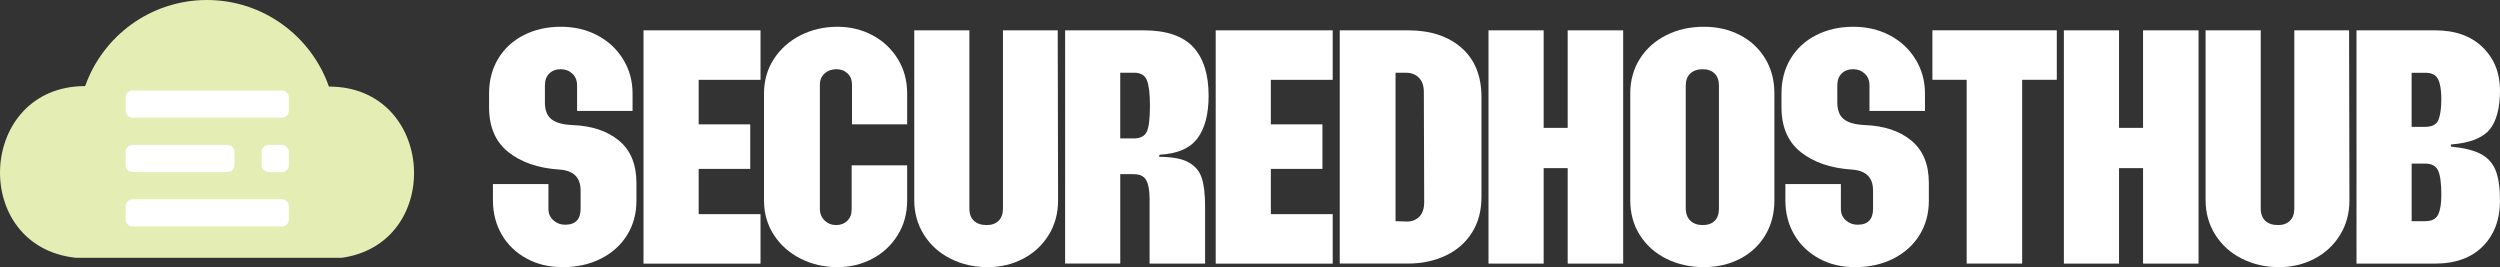 <svg xmlns="http://www.w3.org/2000/svg" id="Layer_2" data-name="Layer 2" viewBox="0 0 730.36 78.04"><rect x="0" y="0" width="730.36" height="78.04" fill="#333333" stroke="none"/><defs><style>      .cls-1, .cls-2 {        fill-rule: evenodd;      }      .cls-1, .cls-3 {        fill: #fff;      }      .cls-2 {        fill: #e4edb3;      }    </style></defs><g id="Layer_1-2" data-name="Layer 1"><g><path class="cls-2" d="M24.88,25.15h0C30.06,10.5,44.03,0,60.46,0s30.48,10.56,35.63,25.29h0c31.18,0,33.75,45.85,3.7,50.03H22.23c-31.18-3.26-28.88-50.17,2.65-50.17Z"></path><path class="cls-1" d="M46.64,26.44h35.76c1.09,0,1.98.89,1.98,1.98v3.98c0,1.09-.89,1.98-1.98,1.98h-43.71c-1.09,0-1.98-.89-1.98-1.98v-3.98c0-1.09.89-1.98,1.98-1.98h7.95Z"></path><path class="cls-1" d="M46.64,42.33h19.87c1.09,0,1.98.89,1.98,1.98v3.98c0,1.09-.89,1.98-1.98,1.98h-27.82c-1.09,0-1.98-.89-1.98-1.98v-3.98c0-1.09.89-1.98,1.98-1.98h3.98s3.97,0,3.97,0Z"></path><path class="cls-1" d="M46.64,58.22h35.76c1.09,0,1.98.89,1.98,1.98v3.98c0,1.09-.89,1.98-1.98,1.98h-43.71c-1.09,0-1.98-.89-1.98-1.98v-3.98c0-1.09.89-1.98,1.98-1.98h7.95Z"></path><rect class="cls-3" x="76.44" y="42.33" width="7.95" height="7.95" rx="1.98" ry="1.98"></rect></g><g><path class="cls-3" d="M153.82,75.51c-3.1-1.69-5.51-4.01-7.23-6.97-1.72-2.96-2.58-6.3-2.58-10.02v-4.75h16.21v7.23c0,1.38.48,2.5,1.45,3.36.96.86,2.1,1.29,3.41,1.29,3.03,0,4.54-1.55,4.54-4.65v-5.37c0-3.78-2.06-5.82-6.19-6.09-6.19-.41-11.17-2.12-14.92-5.11-3.75-2.99-5.63-7.35-5.63-13.06v-4.03c0-3.85.89-7.26,2.68-10.22,1.79-2.96,4.29-5.25,7.49-6.87,3.2-1.62,6.8-2.43,10.79-2.43s7.47.83,10.63,2.48c3.17,1.65,5.68,3.98,7.54,6.97,1.86,2.99,2.79,6.35,2.79,10.07v5.06h-16.21v-7.43c0-1.45-.46-2.6-1.39-3.46-.93-.86-2.05-1.29-3.36-1.29-1.38,0-2.5.41-3.36,1.24-.86.83-1.29,2-1.29,3.51v4.96c0,2.27.64,3.91,1.91,4.9,1.27,1,3.29,1.57,6.04,1.7,5.71.21,10.27,1.72,13.68,4.54,3.41,2.82,5.11,6.95,5.11,12.39v5.16c0,3.79-.91,7.14-2.74,10.07-1.82,2.93-4.37,5.21-7.64,6.87-3.27,1.65-6.97,2.48-11.1,2.48s-7.54-.84-10.63-2.53Z"></path><path class="cls-3" d="M188,8.86h34.18v14.46h-18.07v13.01h15.07v13.01h-15.07v13.22h18.07v14.46h-34.18V8.86Z"></path><path class="cls-3" d="M233.89,75.56c-3.27-1.65-5.87-3.96-7.8-6.92-1.93-2.96-2.89-6.33-2.89-10.12v-31.18c0-3.78.96-7.16,2.89-10.12,1.93-2.96,4.53-5.27,7.8-6.92,3.27-1.65,6.87-2.48,10.79-2.48,3.72,0,7.12.83,10.22,2.48,3.1,1.65,5.56,3.96,7.38,6.92,1.82,2.96,2.74,6.33,2.74,10.12v8.98h-16.11v-11.56c0-1.38-.43-2.48-1.29-3.3-.86-.83-1.95-1.24-3.25-1.24-1.38,0-2.53.41-3.46,1.24-.93.83-1.39,1.93-1.39,3.3v36.24c0,1.38.46,2.51,1.39,3.41.93.9,2.05,1.34,3.36,1.34s2.39-.41,3.25-1.24c.86-.83,1.29-1.96,1.29-3.41v-12.8h16.21v10.22c0,3.79-.91,7.16-2.74,10.12-1.82,2.96-4.28,5.27-7.38,6.92-3.1,1.65-6.5,2.48-10.22,2.48-3.92,0-7.52-.83-10.79-2.48Z"></path><path class="cls-3" d="M277.67,75.56c-3.27-1.65-5.85-3.98-7.74-6.97-1.89-2.99-2.84-6.38-2.84-10.17V8.86h16.11v52.04c0,1.58.45,2.79,1.34,3.61.89.83,2.13,1.24,3.72,1.24,1.45,0,2.6-.41,3.46-1.24.86-.83,1.29-2.03,1.29-3.61V8.86h16l.1,49.66c0,3.79-.91,7.16-2.74,10.12-1.82,2.96-4.3,5.27-7.43,6.92-3.13,1.65-6.59,2.48-10.38,2.48-3.99,0-7.62-.83-10.89-2.48Z"></path><path class="cls-3" d="M311.17,8.86h22.92c6.61,0,11.43,1.62,14.46,4.85,3.03,3.24,4.54,7.99,4.54,14.25,0,5.37-1.08,9.52-3.25,12.44-2.17,2.93-5.87,4.53-11.1,4.8l-.1.62c3.85,0,6.75.55,8.67,1.65,1.93,1.1,3.2,2.65,3.82,4.65.62,2,.93,4.72.93,8.16v16.73h-16.21v-18.79c0-2.55-.33-4.4-.98-5.58-.65-1.17-1.88-1.76-3.67-1.76h-3.92v26.12h-16.11V8.86ZM331.1,40.45c2,0,3.3-.65,3.92-1.96.62-1.31.93-3.82.93-7.54,0-3.51-.29-6-.88-7.49-.59-1.48-1.84-2.22-3.77-2.22h-4.03v19.2h3.82Z"></path><path class="cls-3" d="M355.16,8.86h34.18v14.46h-18.07v13.01h15.07v13.01h-15.07v13.22h18.07v14.46h-34.18V8.86Z"></path><path class="cls-3" d="M391.4,8.86h19.93c6.54,0,11.75,1.7,15.64,5.11,3.89,3.41,5.83,8.21,5.83,14.4v29.12c0,4.13-.95,7.66-2.84,10.58-1.89,2.93-4.48,5.15-7.74,6.66-3.27,1.51-6.9,2.27-10.89,2.27h-19.93V8.86ZM410.7,64.72c1.58.07,2.87-.38,3.87-1.34,1-.96,1.5-2.41,1.5-4.34l-.1-32.11c0-1.86-.48-3.27-1.45-4.23-.96-.96-2.2-1.45-3.72-1.45h-3.1v43.36l2.99.1Z"></path><path class="cls-3" d="M434.86,8.86h16.11v28.5h7.02V8.86h16.21v68.14h-16.21v-27.88h-7.02v27.88h-16.11V8.86Z"></path><path class="cls-3" d="M486.85,75.61c-3.27-1.62-5.85-3.91-7.74-6.87-1.89-2.96-2.84-6.37-2.84-10.22v-31.18c0-3.85.95-7.26,2.84-10.22,1.89-2.96,4.47-5.25,7.74-6.87,3.27-1.62,6.9-2.43,10.89-2.43s7.45.81,10.58,2.43c3.13,1.62,5.59,3.91,7.38,6.87,1.79,2.96,2.68,6.37,2.68,10.22v31.18c0,3.86-.9,7.26-2.68,10.22-1.79,2.96-4.25,5.25-7.38,6.87-3.13,1.62-6.66,2.43-10.58,2.43s-7.62-.81-10.89-2.43ZM493.82,64.46c.89.86,2.1,1.29,3.61,1.29s2.68-.41,3.51-1.24,1.24-2.03,1.24-3.61V25.07c0-1.58-.43-2.79-1.29-3.61-.86-.83-2.01-1.24-3.46-1.24s-2.72.41-3.61,1.24c-.9.83-1.34,2.03-1.34,3.61v35.72c0,1.58.45,2.81,1.34,3.67Z"></path><path class="cls-3" d="M531.4,75.51c-3.1-1.69-5.51-4.01-7.23-6.97-1.72-2.96-2.58-6.3-2.58-10.02v-4.75h16.21v7.23c0,1.38.48,2.5,1.45,3.36.96.86,2.1,1.29,3.41,1.29,3.03,0,4.54-1.55,4.54-4.65v-5.37c0-3.78-2.07-5.82-6.2-6.09-6.2-.41-11.17-2.12-14.92-5.11-3.75-2.99-5.63-7.35-5.63-13.06v-4.03c0-3.85.89-7.26,2.68-10.22,1.79-2.96,4.29-5.25,7.49-6.87,3.2-1.62,6.8-2.43,10.79-2.43s7.47.83,10.63,2.48c3.17,1.65,5.68,3.98,7.54,6.97s2.79,6.35,2.79,10.07v5.06h-16.21v-7.43c0-1.45-.46-2.6-1.39-3.46-.93-.86-2.05-1.29-3.36-1.29-1.38,0-2.5.41-3.36,1.24-.86.83-1.29,2-1.29,3.51v4.96c0,2.27.64,3.91,1.91,4.9,1.27,1,3.29,1.57,6.04,1.7,5.71.21,10.27,1.72,13.68,4.54,3.41,2.82,5.11,6.95,5.11,12.39v5.16c0,3.79-.91,7.14-2.74,10.07-1.83,2.93-4.37,5.21-7.64,6.87-3.27,1.65-6.97,2.48-11.1,2.48s-7.54-.84-10.63-2.53Z"></path><path class="cls-3" d="M574.56,23.31h-10.02v-14.46h36.34v14.46h-10.12v53.69h-16.21V23.31Z"></path><path class="cls-3" d="M602.95,8.86h16.11v28.5h7.02V8.86h16.21v68.14h-16.21v-27.88h-7.02v27.88h-16.11V8.86Z"></path><path class="cls-3" d="M654.93,75.56c-3.27-1.65-5.85-3.98-7.74-6.97-1.89-2.99-2.84-6.38-2.84-10.17V8.86h16.11v52.04c0,1.58.45,2.79,1.34,3.61.89.83,2.13,1.24,3.72,1.24,1.45,0,2.6-.41,3.46-1.24.86-.83,1.29-2.03,1.29-3.61V8.86h16l.1,49.66c0,3.79-.91,7.16-2.74,10.12-1.82,2.96-4.3,5.27-7.43,6.92-3.13,1.65-6.59,2.48-10.38,2.48-3.99,0-7.62-.83-10.89-2.48Z"></path><path class="cls-3" d="M725.3,13.82c3.37,3.3,5.06,7.5,5.06,12.6s-1.05,9.16-3.15,11.56c-2.1,2.41-5.83,3.82-11.2,4.23v.62c3.72.35,6.61,1.05,8.67,2.12,2.07,1.07,3.53,2.67,4.39,4.8.86,2.13,1.29,5.09,1.29,8.88,0,5.51-1.67,9.95-5.01,13.32-3.34,3.37-8,5.06-13.99,5.06h-22.92V8.86h22.92c5.92,0,10.57,1.65,13.94,4.96ZM708.57,37.05c2,0,3.27-.69,3.82-2.06.55-1.38.83-3.41.83-6.09,0-2.55-.31-4.46-.93-5.73-.62-1.27-1.86-1.91-3.72-1.91h-4.03v15.8h4.03ZM708.57,64.61c1.86,0,3.1-.64,3.72-1.91.62-1.27.93-3.18.93-5.73,0-3.37-.31-5.75-.93-7.12-.62-1.38-1.89-2.06-3.82-2.06h-3.92v16.83h4.03Z"></path></g></g></svg>